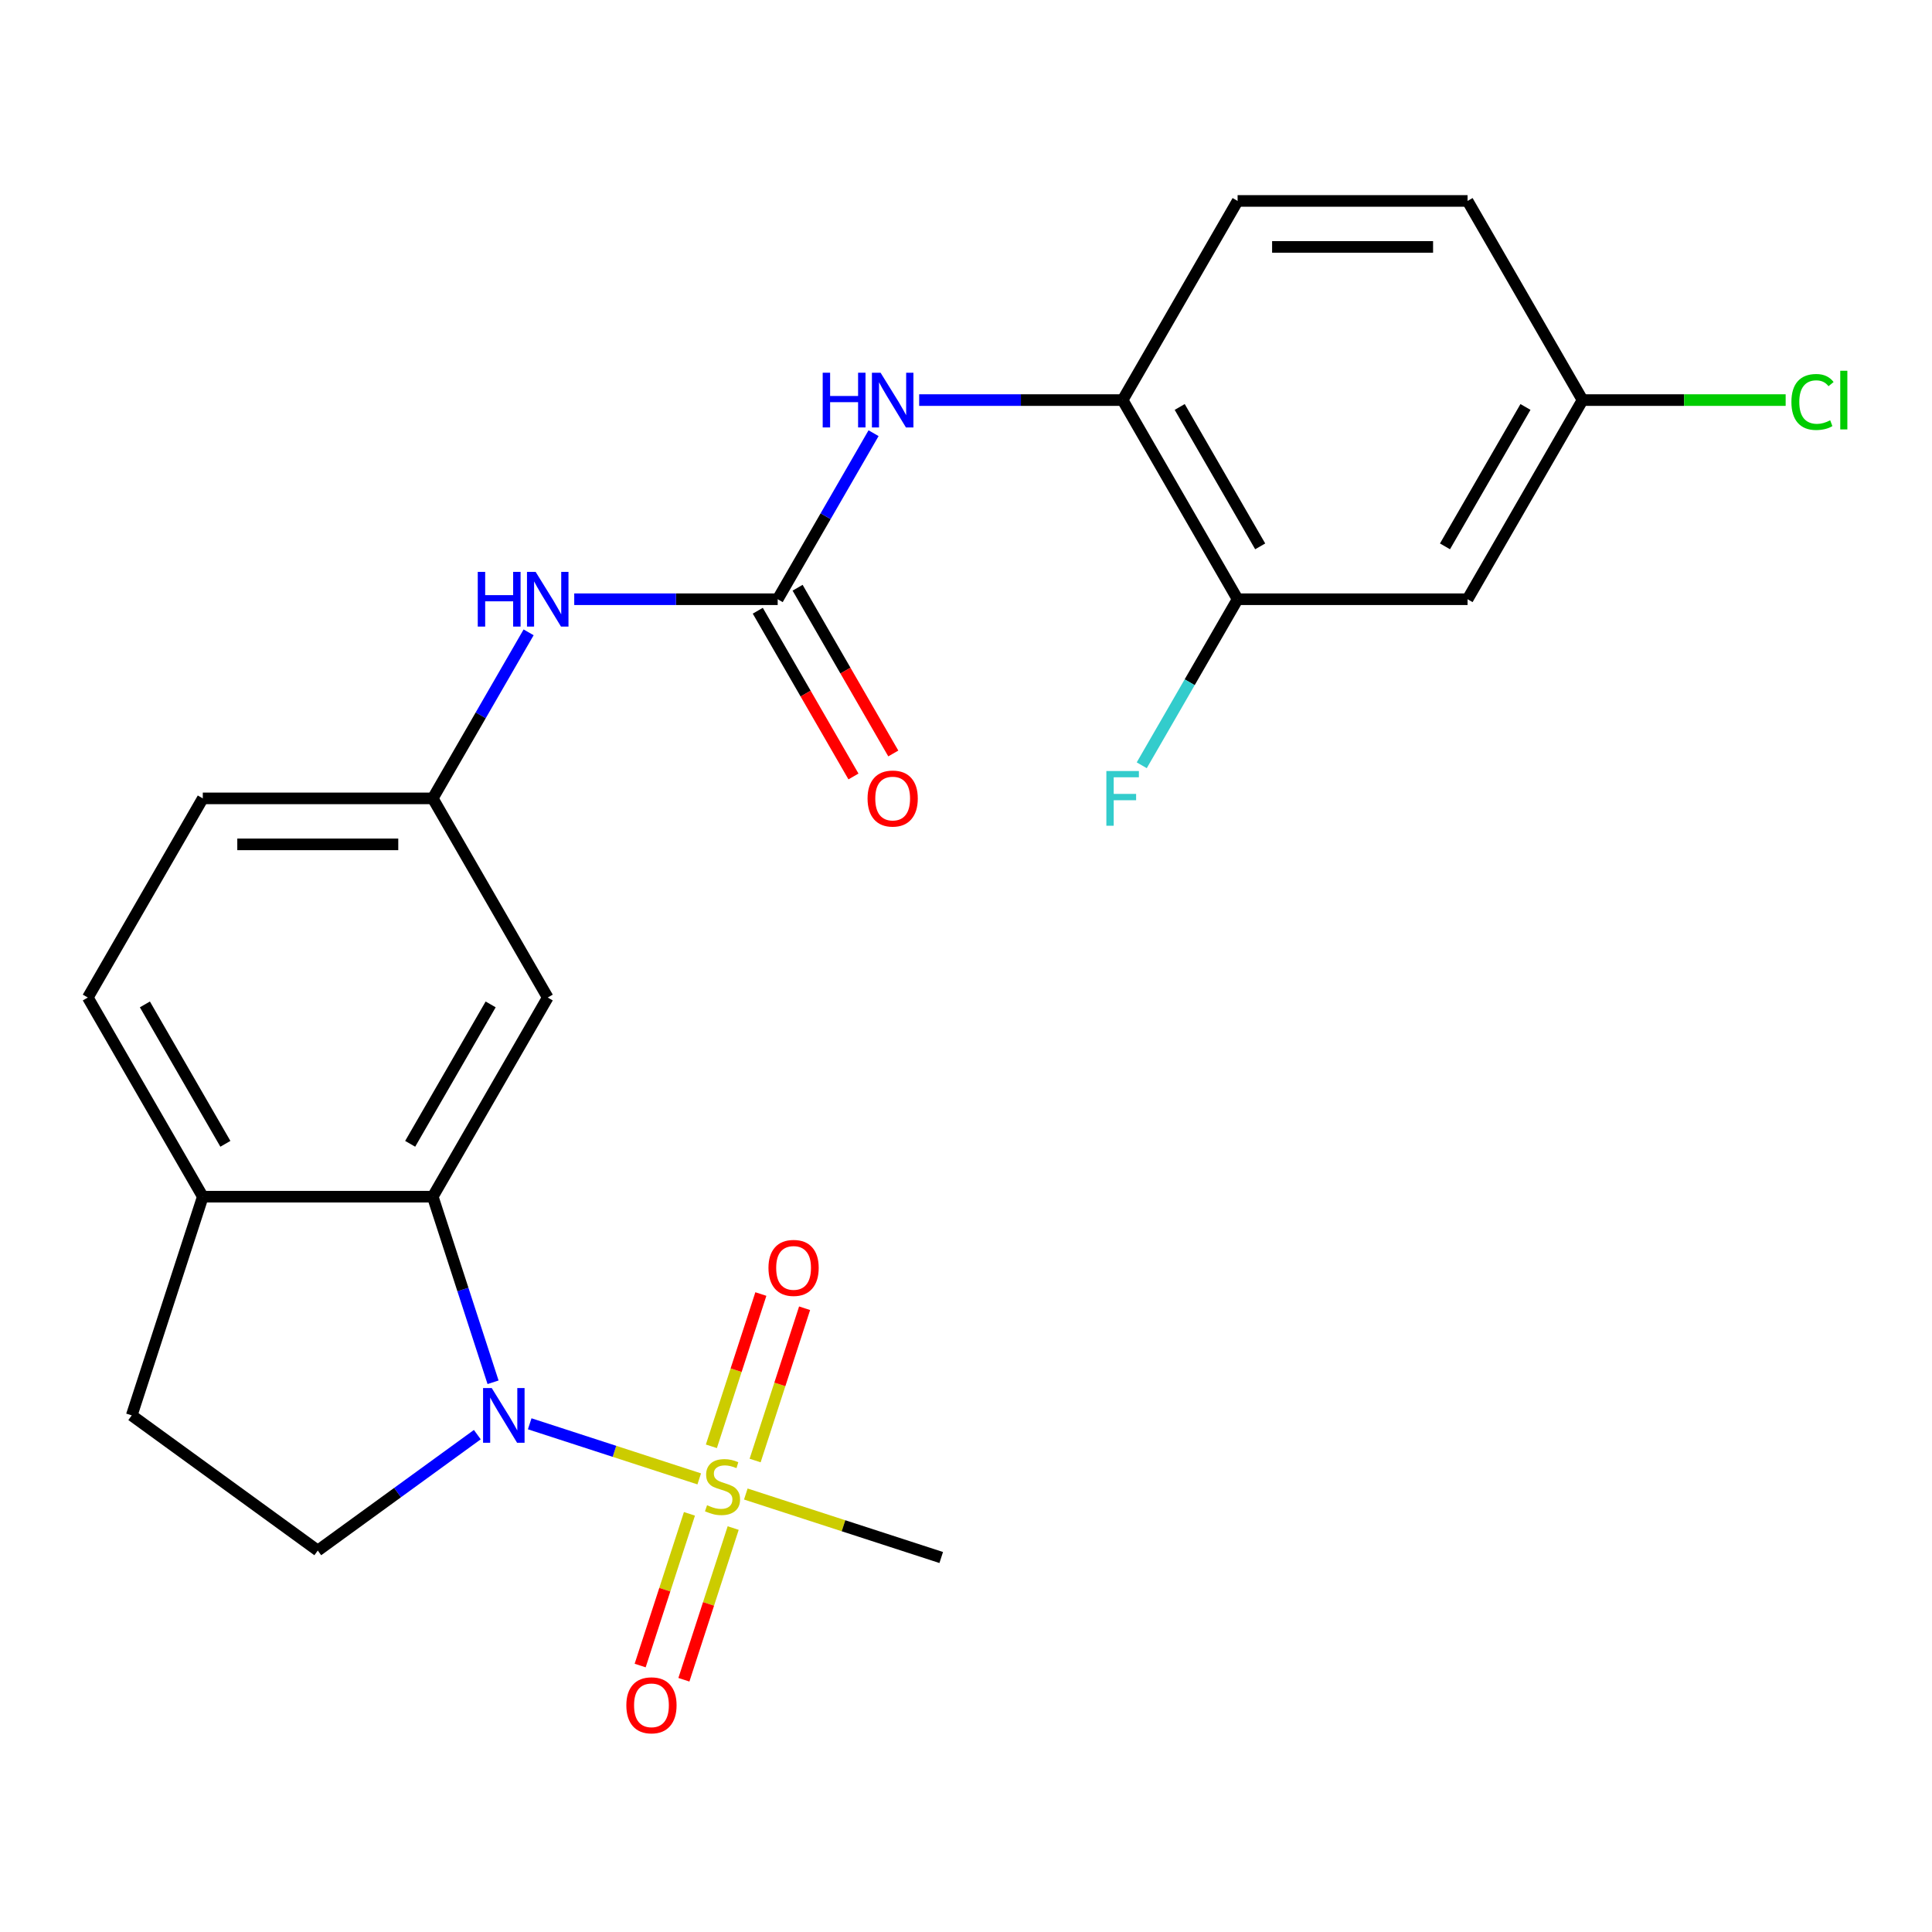 <?xml version='1.0' encoding='iso-8859-1'?>
<svg version='1.1' baseProfile='full'
              xmlns='http://www.w3.org/2000/svg'
                      xmlns:rdkit='http://www.rdkit.org/xml'
                      xmlns:xlink='http://www.w3.org/1999/xlink'
                  xml:space='preserve'
width='1000px' height='1000px' viewBox='0 0 1000 1000'>
<!-- END OF HEADER -->
<rect style='opacity:1.0;fill:#FFFFFF;stroke:none' width='1000' height='1000' x='0' y='0'> </rect>
<path class='bond-0' d='M 361.92,765.466 L 318.047,751.21' style='fill:none;fill-rule:evenodd;stroke:#CCCC00;stroke-width:6px;stroke-linecap:butt;stroke-linejoin:miter;stroke-opacity:1' />
<path class='bond-0' d='M 318.047,751.21 L 274.174,736.955' style='fill:none;fill-rule:evenodd;stroke:#0000FF;stroke-width:6px;stroke-linecap:butt;stroke-linejoin:miter;stroke-opacity:1' />
<path class='bond-9' d='M 390.85,755.965 L 403.655,716.556' style='fill:none;fill-rule:evenodd;stroke:#CCCC00;stroke-width:6px;stroke-linecap:butt;stroke-linejoin:miter;stroke-opacity:1' />
<path class='bond-9' d='M 403.655,716.556 L 416.46,677.147' style='fill:none;fill-rule:evenodd;stroke:#FF0000;stroke-width:6px;stroke-linecap:butt;stroke-linejoin:miter;stroke-opacity:1' />
<path class='bond-9' d='M 368.21,748.609 L 381.015,709.2' style='fill:none;fill-rule:evenodd;stroke:#CCCC00;stroke-width:6px;stroke-linecap:butt;stroke-linejoin:miter;stroke-opacity:1' />
<path class='bond-9' d='M 381.015,709.2 L 393.82,669.79' style='fill:none;fill-rule:evenodd;stroke:#FF0000;stroke-width:6px;stroke-linecap:butt;stroke-linejoin:miter;stroke-opacity:1' />
<path class='bond-10' d='M 356.854,783.56 L 344.098,822.82' style='fill:none;fill-rule:evenodd;stroke:#CCCC00;stroke-width:6px;stroke-linecap:butt;stroke-linejoin:miter;stroke-opacity:1' />
<path class='bond-10' d='M 344.098,822.82 L 331.342,862.079' style='fill:none;fill-rule:evenodd;stroke:#FF0000;stroke-width:6px;stroke-linecap:butt;stroke-linejoin:miter;stroke-opacity:1' />
<path class='bond-10' d='M 379.494,790.917 L 366.738,830.176' style='fill:none;fill-rule:evenodd;stroke:#CCCC00;stroke-width:6px;stroke-linecap:butt;stroke-linejoin:miter;stroke-opacity:1' />
<path class='bond-10' d='M 366.738,830.176 L 353.982,869.435' style='fill:none;fill-rule:evenodd;stroke:#FF0000;stroke-width:6px;stroke-linecap:butt;stroke-linejoin:miter;stroke-opacity:1' />
<path class='bond-19' d='M 386.031,773.3 L 436.604,789.732' style='fill:none;fill-rule:evenodd;stroke:#CCCC00;stroke-width:6px;stroke-linecap:butt;stroke-linejoin:miter;stroke-opacity:1' />
<path class='bond-19' d='M 436.604,789.732 L 487.176,806.164' style='fill:none;fill-rule:evenodd;stroke:#000000;stroke-width:6px;stroke-linecap:butt;stroke-linejoin:miter;stroke-opacity:1' />
<path class='bond-1' d='M 255.207,715.466 L 239.6,667.434' style='fill:none;fill-rule:evenodd;stroke:#0000FF;stroke-width:6px;stroke-linecap:butt;stroke-linejoin:miter;stroke-opacity:1' />
<path class='bond-1' d='M 239.6,667.434 L 223.994,619.401' style='fill:none;fill-rule:evenodd;stroke:#000000;stroke-width:6px;stroke-linecap:butt;stroke-linejoin:miter;stroke-opacity:1' />
<path class='bond-4' d='M 247.059,742.567 L 205.77,772.565' style='fill:none;fill-rule:evenodd;stroke:#0000FF;stroke-width:6px;stroke-linecap:butt;stroke-linejoin:miter;stroke-opacity:1' />
<path class='bond-4' d='M 205.77,772.565 L 164.481,802.563' style='fill:none;fill-rule:evenodd;stroke:#000000;stroke-width:6px;stroke-linecap:butt;stroke-linejoin:miter;stroke-opacity:1' />
<path class='bond-5' d='M 223.994,619.401 L 283.507,516.321' style='fill:none;fill-rule:evenodd;stroke:#000000;stroke-width:6px;stroke-linecap:butt;stroke-linejoin:miter;stroke-opacity:1' />
<path class='bond-5' d='M 212.305,592.037 L 253.964,519.881' style='fill:none;fill-rule:evenodd;stroke:#000000;stroke-width:6px;stroke-linecap:butt;stroke-linejoin:miter;stroke-opacity:1' />
<path class='bond-11' d='M 223.994,619.401 L 104.968,619.401' style='fill:none;fill-rule:evenodd;stroke:#000000;stroke-width:6px;stroke-linecap:butt;stroke-linejoin:miter;stroke-opacity:1' />
<path class='bond-2' d='M 402.533,310.162 L 349.878,310.162' style='fill:none;fill-rule:evenodd;stroke:#000000;stroke-width:6px;stroke-linecap:butt;stroke-linejoin:miter;stroke-opacity:1' />
<path class='bond-2' d='M 349.878,310.162 L 297.223,310.162' style='fill:none;fill-rule:evenodd;stroke:#0000FF;stroke-width:6px;stroke-linecap:butt;stroke-linejoin:miter;stroke-opacity:1' />
<path class='bond-3' d='M 402.533,310.162 L 427.343,267.19' style='fill:none;fill-rule:evenodd;stroke:#000000;stroke-width:6px;stroke-linecap:butt;stroke-linejoin:miter;stroke-opacity:1' />
<path class='bond-3' d='M 427.343,267.19 L 452.153,224.218' style='fill:none;fill-rule:evenodd;stroke:#0000FF;stroke-width:6px;stroke-linecap:butt;stroke-linejoin:miter;stroke-opacity:1' />
<path class='bond-14' d='M 392.225,316.113 L 416.989,359.005' style='fill:none;fill-rule:evenodd;stroke:#000000;stroke-width:6px;stroke-linecap:butt;stroke-linejoin:miter;stroke-opacity:1' />
<path class='bond-14' d='M 416.989,359.005 L 441.752,401.897' style='fill:none;fill-rule:evenodd;stroke:#FF0000;stroke-width:6px;stroke-linecap:butt;stroke-linejoin:miter;stroke-opacity:1' />
<path class='bond-14' d='M 412.841,304.211 L 437.605,347.103' style='fill:none;fill-rule:evenodd;stroke:#000000;stroke-width:6px;stroke-linecap:butt;stroke-linejoin:miter;stroke-opacity:1' />
<path class='bond-14' d='M 437.605,347.103 L 462.368,389.995' style='fill:none;fill-rule:evenodd;stroke:#FF0000;stroke-width:6px;stroke-linecap:butt;stroke-linejoin:miter;stroke-opacity:1' />
<path class='bond-6' d='M 475.762,207.082 L 528.417,207.082' style='fill:none;fill-rule:evenodd;stroke:#0000FF;stroke-width:6px;stroke-linecap:butt;stroke-linejoin:miter;stroke-opacity:1' />
<path class='bond-6' d='M 528.417,207.082 L 581.072,207.082' style='fill:none;fill-rule:evenodd;stroke:#000000;stroke-width:6px;stroke-linecap:butt;stroke-linejoin:miter;stroke-opacity:1' />
<path class='bond-15' d='M 164.481,802.563 L 68.186,732.602' style='fill:none;fill-rule:evenodd;stroke:#000000;stroke-width:6px;stroke-linecap:butt;stroke-linejoin:miter;stroke-opacity:1' />
<path class='bond-13' d='M 283.507,516.321 L 223.994,413.242' style='fill:none;fill-rule:evenodd;stroke:#000000;stroke-width:6px;stroke-linecap:butt;stroke-linejoin:miter;stroke-opacity:1' />
<path class='bond-7' d='M 581.072,207.082 L 640.585,310.162' style='fill:none;fill-rule:evenodd;stroke:#000000;stroke-width:6px;stroke-linecap:butt;stroke-linejoin:miter;stroke-opacity:1' />
<path class='bond-7' d='M 610.615,210.642 L 652.274,282.797' style='fill:none;fill-rule:evenodd;stroke:#000000;stroke-width:6px;stroke-linecap:butt;stroke-linejoin:miter;stroke-opacity:1' />
<path class='bond-16' d='M 581.072,207.082 L 640.585,104.003' style='fill:none;fill-rule:evenodd;stroke:#000000;stroke-width:6px;stroke-linecap:butt;stroke-linejoin:miter;stroke-opacity:1' />
<path class='bond-12' d='M 640.585,310.162 L 759.611,310.162' style='fill:none;fill-rule:evenodd;stroke:#000000;stroke-width:6px;stroke-linecap:butt;stroke-linejoin:miter;stroke-opacity:1' />
<path class='bond-20' d='M 640.585,310.162 L 615.775,353.134' style='fill:none;fill-rule:evenodd;stroke:#000000;stroke-width:6px;stroke-linecap:butt;stroke-linejoin:miter;stroke-opacity:1' />
<path class='bond-20' d='M 615.775,353.134 L 590.966,396.106' style='fill:none;fill-rule:evenodd;stroke:#33CCCC;stroke-width:6px;stroke-linecap:butt;stroke-linejoin:miter;stroke-opacity:1' />
<path class='bond-8' d='M 273.614,327.298 L 248.804,370.27' style='fill:none;fill-rule:evenodd;stroke:#0000FF;stroke-width:6px;stroke-linecap:butt;stroke-linejoin:miter;stroke-opacity:1' />
<path class='bond-8' d='M 248.804,370.27 L 223.994,413.242' style='fill:none;fill-rule:evenodd;stroke:#000000;stroke-width:6px;stroke-linecap:butt;stroke-linejoin:miter;stroke-opacity:1' />
<path class='bond-17' d='M 104.968,619.401 L 45.455,516.321' style='fill:none;fill-rule:evenodd;stroke:#000000;stroke-width:6px;stroke-linecap:butt;stroke-linejoin:miter;stroke-opacity:1' />
<path class='bond-17' d='M 116.657,592.037 L 74.997,519.881' style='fill:none;fill-rule:evenodd;stroke:#000000;stroke-width:6px;stroke-linecap:butt;stroke-linejoin:miter;stroke-opacity:1' />
<path class='bond-24' d='M 104.968,619.401 L 68.186,732.602' style='fill:none;fill-rule:evenodd;stroke:#000000;stroke-width:6px;stroke-linecap:butt;stroke-linejoin:miter;stroke-opacity:1' />
<path class='bond-26' d='M 759.611,310.162 L 819.125,207.082' style='fill:none;fill-rule:evenodd;stroke:#000000;stroke-width:6px;stroke-linecap:butt;stroke-linejoin:miter;stroke-opacity:1' />
<path class='bond-26' d='M 747.922,282.797 L 789.582,210.642' style='fill:none;fill-rule:evenodd;stroke:#000000;stroke-width:6px;stroke-linecap:butt;stroke-linejoin:miter;stroke-opacity:1' />
<path class='bond-25' d='M 223.994,413.242 L 104.968,413.242' style='fill:none;fill-rule:evenodd;stroke:#000000;stroke-width:6px;stroke-linecap:butt;stroke-linejoin:miter;stroke-opacity:1' />
<path class='bond-25' d='M 206.14,437.047 L 122.822,437.047' style='fill:none;fill-rule:evenodd;stroke:#000000;stroke-width:6px;stroke-linecap:butt;stroke-linejoin:miter;stroke-opacity:1' />
<path class='bond-22' d='M 640.585,104.003 L 759.611,104.003' style='fill:none;fill-rule:evenodd;stroke:#000000;stroke-width:6px;stroke-linecap:butt;stroke-linejoin:miter;stroke-opacity:1' />
<path class='bond-22' d='M 658.439,127.808 L 741.758,127.808' style='fill:none;fill-rule:evenodd;stroke:#000000;stroke-width:6px;stroke-linecap:butt;stroke-linejoin:miter;stroke-opacity:1' />
<path class='bond-21' d='M 45.455,516.321 L 104.968,413.242' style='fill:none;fill-rule:evenodd;stroke:#000000;stroke-width:6px;stroke-linecap:butt;stroke-linejoin:miter;stroke-opacity:1' />
<path class='bond-18' d='M 819.125,207.082 L 759.611,104.003' style='fill:none;fill-rule:evenodd;stroke:#000000;stroke-width:6px;stroke-linecap:butt;stroke-linejoin:miter;stroke-opacity:1' />
<path class='bond-23' d='M 819.125,207.082 L 871.69,207.082' style='fill:none;fill-rule:evenodd;stroke:#000000;stroke-width:6px;stroke-linecap:butt;stroke-linejoin:miter;stroke-opacity:1' />
<path class='bond-23' d='M 871.69,207.082 L 924.255,207.082' style='fill:none;fill-rule:evenodd;stroke:#00CC00;stroke-width:6px;stroke-linecap:butt;stroke-linejoin:miter;stroke-opacity:1' />
<path  class='atom-0' d='M 365.975 779.103
Q 366.295 779.223, 367.615 779.783
Q 368.935 780.343, 370.375 780.703
Q 371.855 781.023, 373.295 781.023
Q 375.975 781.023, 377.535 779.743
Q 379.095 778.423, 379.095 776.143
Q 379.095 774.583, 378.295 773.623
Q 377.535 772.663, 376.335 772.143
Q 375.135 771.623, 373.135 771.023
Q 370.615 770.263, 369.095 769.543
Q 367.615 768.823, 366.535 767.303
Q 365.495 765.783, 365.495 763.223
Q 365.495 759.663, 367.895 757.463
Q 370.335 755.263, 375.135 755.263
Q 378.415 755.263, 382.135 756.823
L 381.215 759.903
Q 377.815 758.503, 375.255 758.503
Q 372.495 758.503, 370.975 759.663
Q 369.455 760.783, 369.495 762.743
Q 369.495 764.263, 370.255 765.183
Q 371.055 766.103, 372.175 766.623
Q 373.335 767.143, 375.255 767.743
Q 377.815 768.543, 379.335 769.343
Q 380.855 770.143, 381.935 771.783
Q 383.055 773.383, 383.055 776.143
Q 383.055 780.063, 380.415 782.183
Q 377.815 784.263, 373.455 784.263
Q 370.935 784.263, 369.015 783.703
Q 367.135 783.183, 364.895 782.263
L 365.975 779.103
' fill='#CCCC00'/>
<path  class='atom-1' d='M 254.515 718.442
L 263.795 733.442
Q 264.715 734.922, 266.195 737.602
Q 267.675 740.282, 267.755 740.442
L 267.755 718.442
L 271.515 718.442
L 271.515 746.762
L 267.635 746.762
L 257.675 730.362
Q 256.515 728.442, 255.275 726.242
Q 254.075 724.042, 253.715 723.362
L 253.715 746.762
L 250.035 746.762
L 250.035 718.442
L 254.515 718.442
' fill='#0000FF'/>
<path  class='atom-4' d='M 425.826 192.922
L 429.666 192.922
L 429.666 204.962
L 444.146 204.962
L 444.146 192.922
L 447.986 192.922
L 447.986 221.242
L 444.146 221.242
L 444.146 208.162
L 429.666 208.162
L 429.666 221.242
L 425.826 221.242
L 425.826 192.922
' fill='#0000FF'/>
<path  class='atom-4' d='M 455.786 192.922
L 465.066 207.922
Q 465.986 209.402, 467.466 212.082
Q 468.946 214.762, 469.026 214.922
L 469.026 192.922
L 472.786 192.922
L 472.786 221.242
L 468.906 221.242
L 458.946 204.842
Q 457.786 202.922, 456.546 200.722
Q 455.346 198.522, 454.986 197.842
L 454.986 221.242
L 451.306 221.242
L 451.306 192.922
L 455.786 192.922
' fill='#0000FF'/>
<path  class='atom-9' d='M 247.287 296.002
L 251.127 296.002
L 251.127 308.042
L 265.607 308.042
L 265.607 296.002
L 269.447 296.002
L 269.447 324.322
L 265.607 324.322
L 265.607 311.242
L 251.127 311.242
L 251.127 324.322
L 247.287 324.322
L 247.287 296.002
' fill='#0000FF'/>
<path  class='atom-9' d='M 277.247 296.002
L 286.527 311.002
Q 287.447 312.482, 288.927 315.162
Q 290.407 317.842, 290.487 318.002
L 290.487 296.002
L 294.247 296.002
L 294.247 324.322
L 290.367 324.322
L 280.407 307.922
Q 279.247 306.002, 278.007 303.802
Q 276.807 301.602, 276.447 300.922
L 276.447 324.322
L 272.767 324.322
L 272.767 296.002
L 277.247 296.002
' fill='#0000FF'/>
<path  class='atom-10' d='M 397.757 656.262
Q 397.757 649.462, 401.117 645.662
Q 404.477 641.862, 410.757 641.862
Q 417.037 641.862, 420.397 645.662
Q 423.757 649.462, 423.757 656.262
Q 423.757 663.142, 420.357 667.062
Q 416.957 670.942, 410.757 670.942
Q 404.517 670.942, 401.117 667.062
Q 397.757 663.182, 397.757 656.262
M 410.757 667.742
Q 415.077 667.742, 417.397 664.862
Q 419.757 661.942, 419.757 656.262
Q 419.757 650.702, 417.397 647.902
Q 415.077 645.062, 410.757 645.062
Q 406.437 645.062, 404.077 647.862
Q 401.757 650.662, 401.757 656.262
Q 401.757 661.982, 404.077 664.862
Q 406.437 667.742, 410.757 667.742
' fill='#FF0000'/>
<path  class='atom-11' d='M 324.194 882.663
Q 324.194 875.863, 327.554 872.063
Q 330.914 868.263, 337.194 868.263
Q 343.474 868.263, 346.834 872.063
Q 350.194 875.863, 350.194 882.663
Q 350.194 889.543, 346.794 893.463
Q 343.394 897.343, 337.194 897.343
Q 330.954 897.343, 327.554 893.463
Q 324.194 889.583, 324.194 882.663
M 337.194 894.143
Q 341.514 894.143, 343.834 891.263
Q 346.194 888.343, 346.194 882.663
Q 346.194 877.103, 343.834 874.303
Q 341.514 871.463, 337.194 871.463
Q 332.874 871.463, 330.514 874.263
Q 328.194 877.063, 328.194 882.663
Q 328.194 888.383, 330.514 891.263
Q 332.874 894.143, 337.194 894.143
' fill='#FF0000'/>
<path  class='atom-15' d='M 449.046 413.322
Q 449.046 406.522, 452.406 402.722
Q 455.766 398.922, 462.046 398.922
Q 468.326 398.922, 471.686 402.722
Q 475.046 406.522, 475.046 413.322
Q 475.046 420.202, 471.646 424.122
Q 468.246 428.002, 462.046 428.002
Q 455.806 428.002, 452.406 424.122
Q 449.046 420.242, 449.046 413.322
M 462.046 424.802
Q 466.366 424.802, 468.686 421.922
Q 471.046 419.002, 471.046 413.322
Q 471.046 407.762, 468.686 404.962
Q 466.366 402.122, 462.046 402.122
Q 457.726 402.122, 455.366 404.922
Q 453.046 407.722, 453.046 413.322
Q 453.046 419.042, 455.366 421.922
Q 457.726 424.802, 462.046 424.802
' fill='#FF0000'/>
<path  class='atom-21' d='M 572.652 399.082
L 589.492 399.082
L 589.492 402.322
L 576.452 402.322
L 576.452 410.922
L 588.052 410.922
L 588.052 414.202
L 576.452 414.202
L 576.452 427.402
L 572.652 427.402
L 572.652 399.082
' fill='#33CCCC'/>
<path  class='atom-24' d='M 927.231 208.062
Q 927.231 201.022, 930.511 197.342
Q 933.831 193.622, 940.111 193.622
Q 945.951 193.622, 949.071 197.742
L 946.431 199.902
Q 944.151 196.902, 940.111 196.902
Q 935.831 196.902, 933.551 199.782
Q 931.311 202.622, 931.311 208.062
Q 931.311 213.662, 933.631 216.542
Q 935.991 219.422, 940.551 219.422
Q 943.671 219.422, 947.311 217.542
L 948.431 220.542
Q 946.951 221.502, 944.711 222.062
Q 942.471 222.622, 939.991 222.622
Q 933.831 222.622, 930.511 218.862
Q 927.231 215.102, 927.231 208.062
' fill='#00CC00'/>
<path  class='atom-24' d='M 952.511 191.902
L 956.191 191.902
L 956.191 222.262
L 952.511 222.262
L 952.511 191.902
' fill='#00CC00'/>
</svg>
